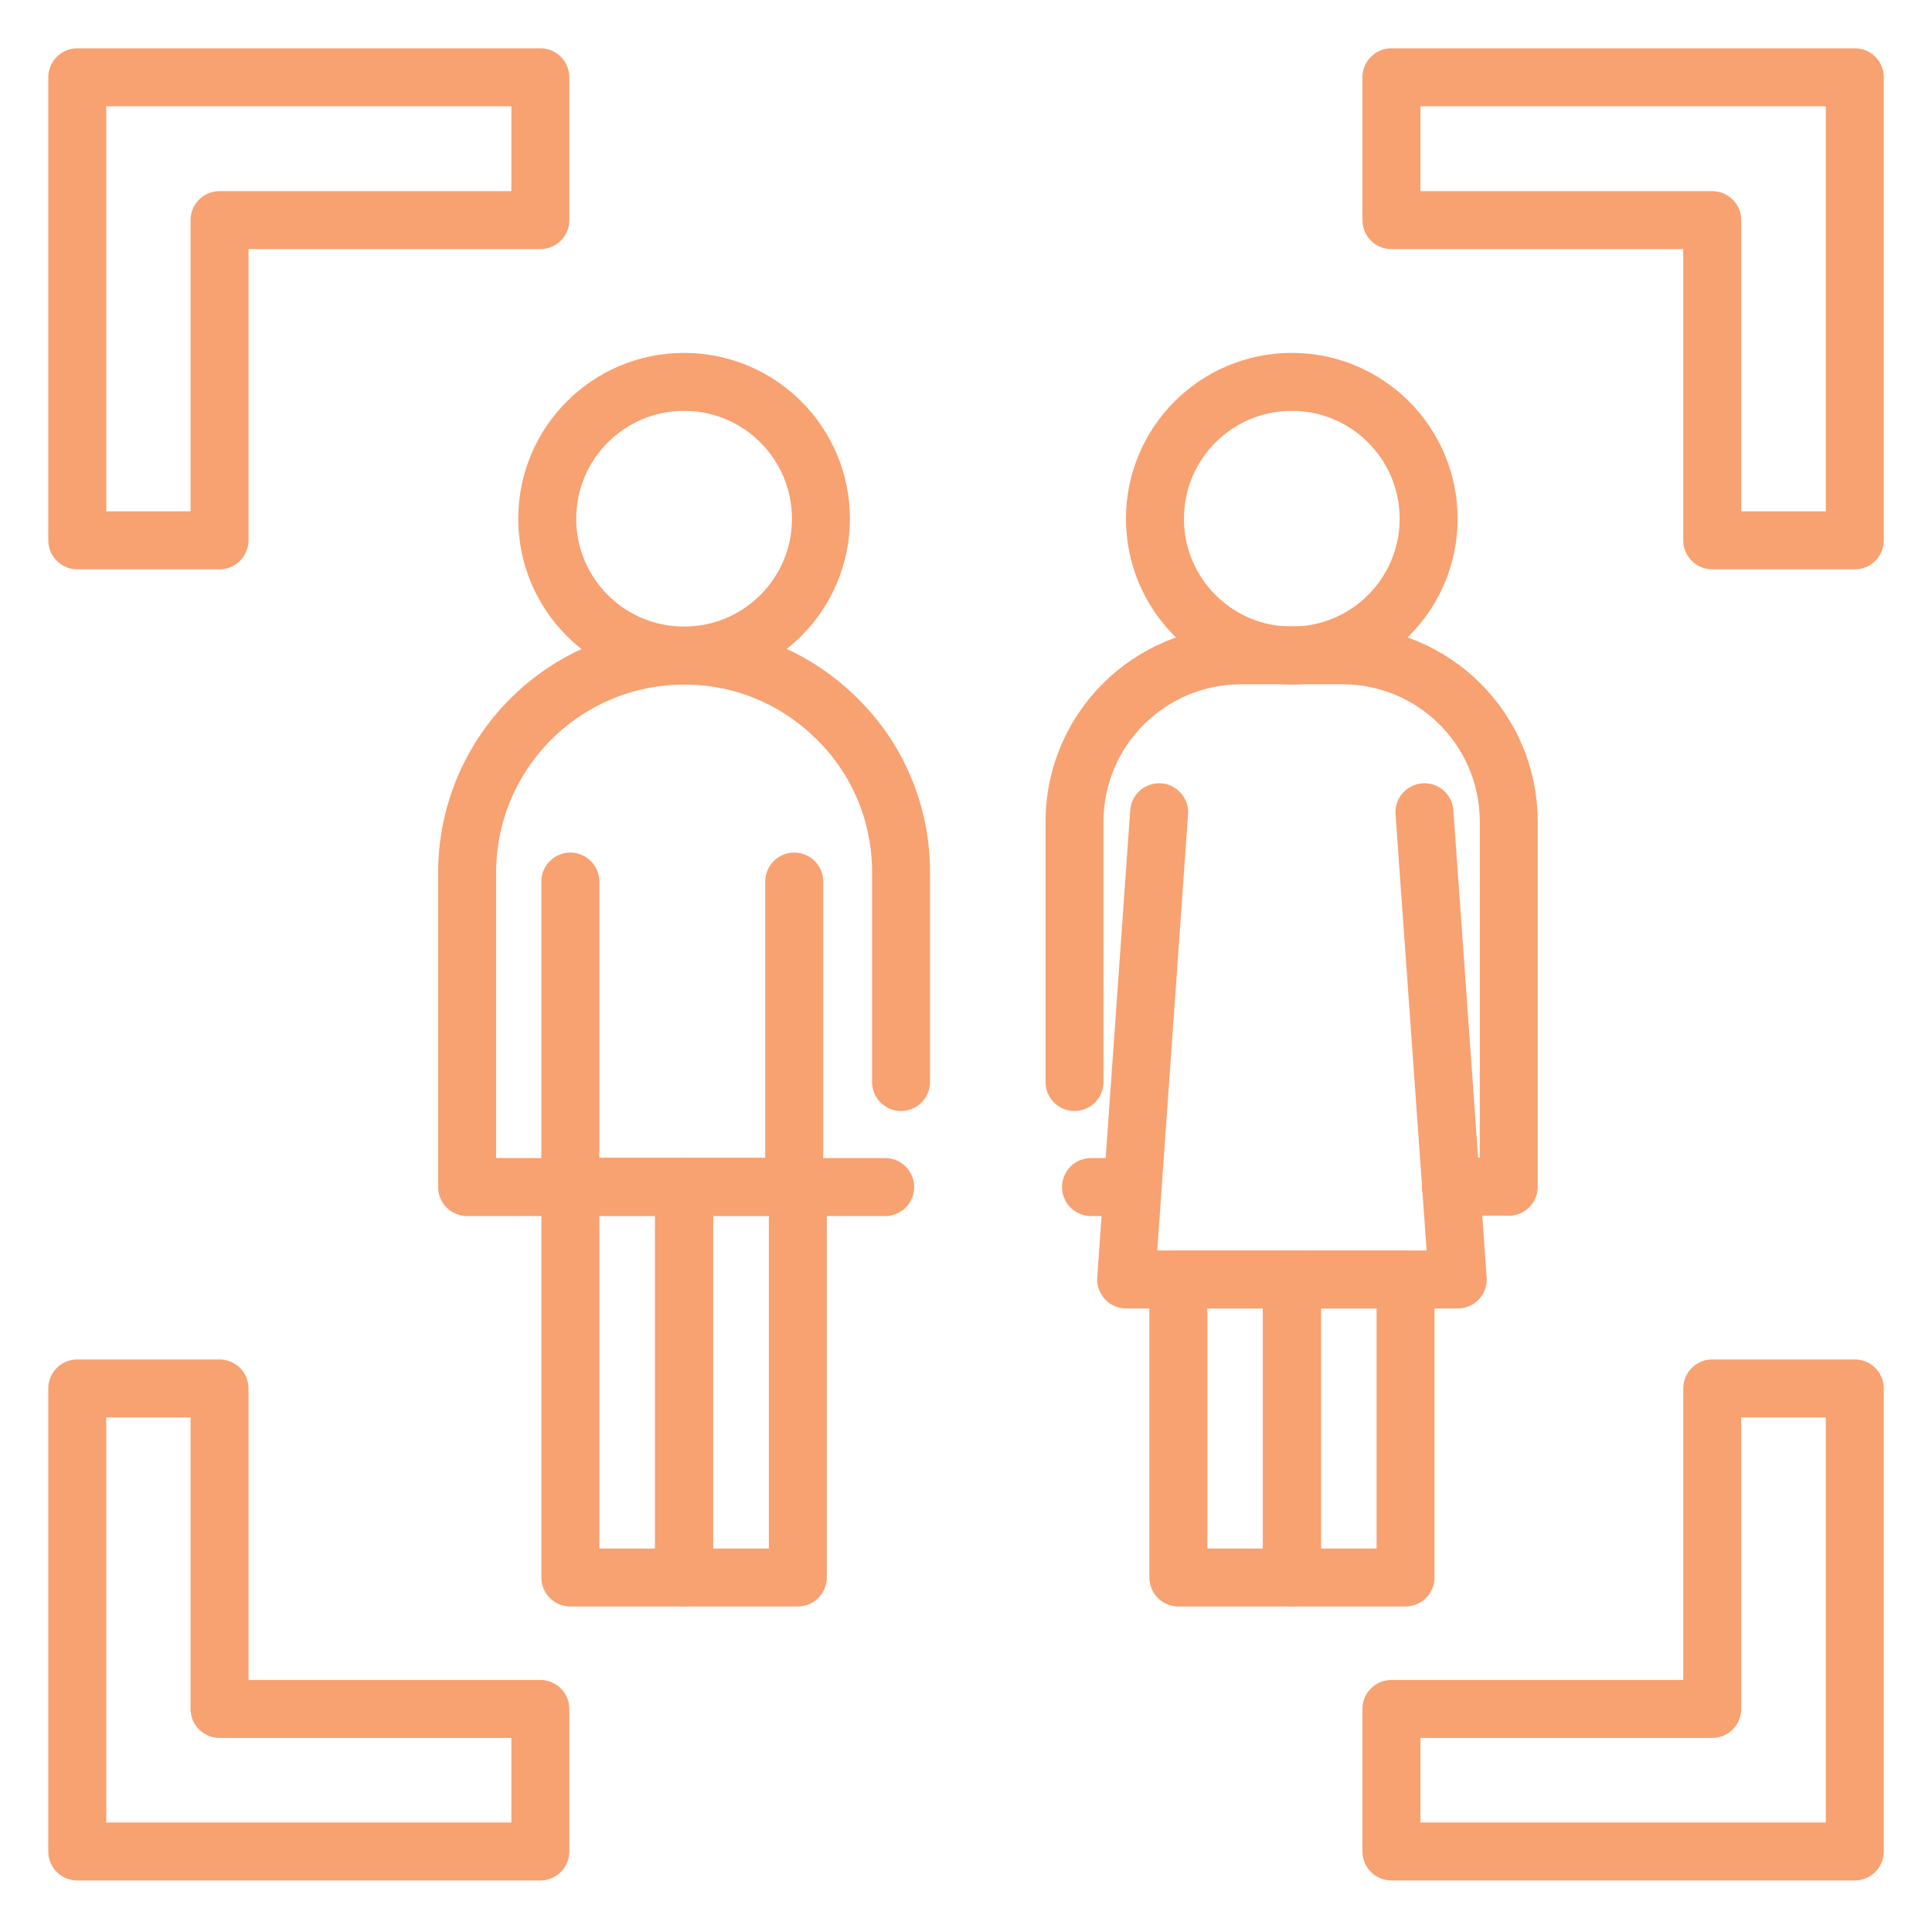 <svg xmlns="http://www.w3.org/2000/svg" width="100" height="100" viewBox="0 0 100 100" fill="none"><rect width="100" height="100" fill="white"></rect><path d="M4 71.865H11.363V88.454H27.968V95.833H4V71.865Z" stroke="#F8A171" stroke-width="3" stroke-linecap="round" stroke-linejoin="round"></path><path d="M35.408 33.932C39.32 33.932 42.491 30.761 42.491 26.849C42.491 22.937 39.32 19.766 35.408 19.766C31.496 19.766 28.325 22.937 28.325 26.849C28.325 30.761 31.496 33.932 35.408 33.932Z" stroke="#F8A171" stroke-width="3" stroke-linecap="round" stroke-linejoin="round"></path><path d="M46.639 56.005V45.163C46.639 42.056 45.396 39.245 43.346 37.226C41.311 35.191 38.531 33.933 35.424 33.933C29.21 33.933 24.178 38.965 24.178 45.179V61.442H45.816" stroke="#F8A171" stroke-width="3" stroke-linecap="round" stroke-linejoin="round"></path><path d="M29.521 61.427V45.629" stroke="#F8A171" stroke-width="3" stroke-linecap="round" stroke-linejoin="round"></path><path d="M41.109 61.427V45.629" stroke="#F8A171" stroke-width="3" stroke-linecap="round" stroke-linejoin="round"></path><path d="M35.408 61.426H29.521V81.651H35.408V61.426Z" stroke="#F8A171" stroke-width="3" stroke-linecap="round" stroke-linejoin="round"></path><path d="M41.295 61.426H35.408V81.651H41.295V61.426Z" stroke="#F8A171" stroke-width="3" stroke-linecap="round" stroke-linejoin="round"></path><path d="M66.863 33.932C70.775 33.932 73.946 30.761 73.946 26.849C73.946 22.937 70.775 19.766 66.863 19.766C62.951 19.766 59.78 22.937 59.78 26.849C59.78 30.761 62.951 33.932 66.863 33.932Z" stroke="#F8A171" stroke-width="3" stroke-linecap="round" stroke-linejoin="round"></path><path d="M58.615 61.442H56.471" stroke="#F8A171" stroke-width="3" stroke-linecap="round" stroke-linejoin="round"></path><path d="M55.617 56.005V42.538C55.617 37.769 59.485 33.917 64.254 33.917H69.473C74.242 33.917 78.094 37.769 78.094 42.538V61.426H75.096" stroke="#F8A171" stroke-width="3" stroke-linecap="round" stroke-linejoin="round"></path><path d="M59.997 42.041L58.289 66.226H75.453L73.729 42.041" stroke="#F8A171" stroke-width="3" stroke-linecap="round" stroke-linejoin="round"></path><path d="M66.879 66.226H60.992V81.651H66.879V66.226Z" stroke="#F8A171" stroke-width="3" stroke-linecap="round" stroke-linejoin="round"></path><path d="M72.75 66.226H66.863V81.651H72.75V66.226Z" stroke="#F8A171" stroke-width="3" stroke-linecap="round" stroke-linejoin="round"></path><path d="M96.004 71.865H88.626V88.454H72.02V95.833H96.004V71.865Z" stroke="#F8A171" stroke-width="3" stroke-linecap="round" stroke-linejoin="round"></path><path d="M96.004 27.968H88.626V11.394H72.02V4H96.004V27.968Z" stroke="#F8A171" stroke-width="3" stroke-linecap="round" stroke-linejoin="round"></path><path d="M4 27.968H11.363V11.394H27.968V4H4V27.968Z" stroke="#F8A171" stroke-width="3" stroke-linecap="round" stroke-linejoin="round"></path></svg>